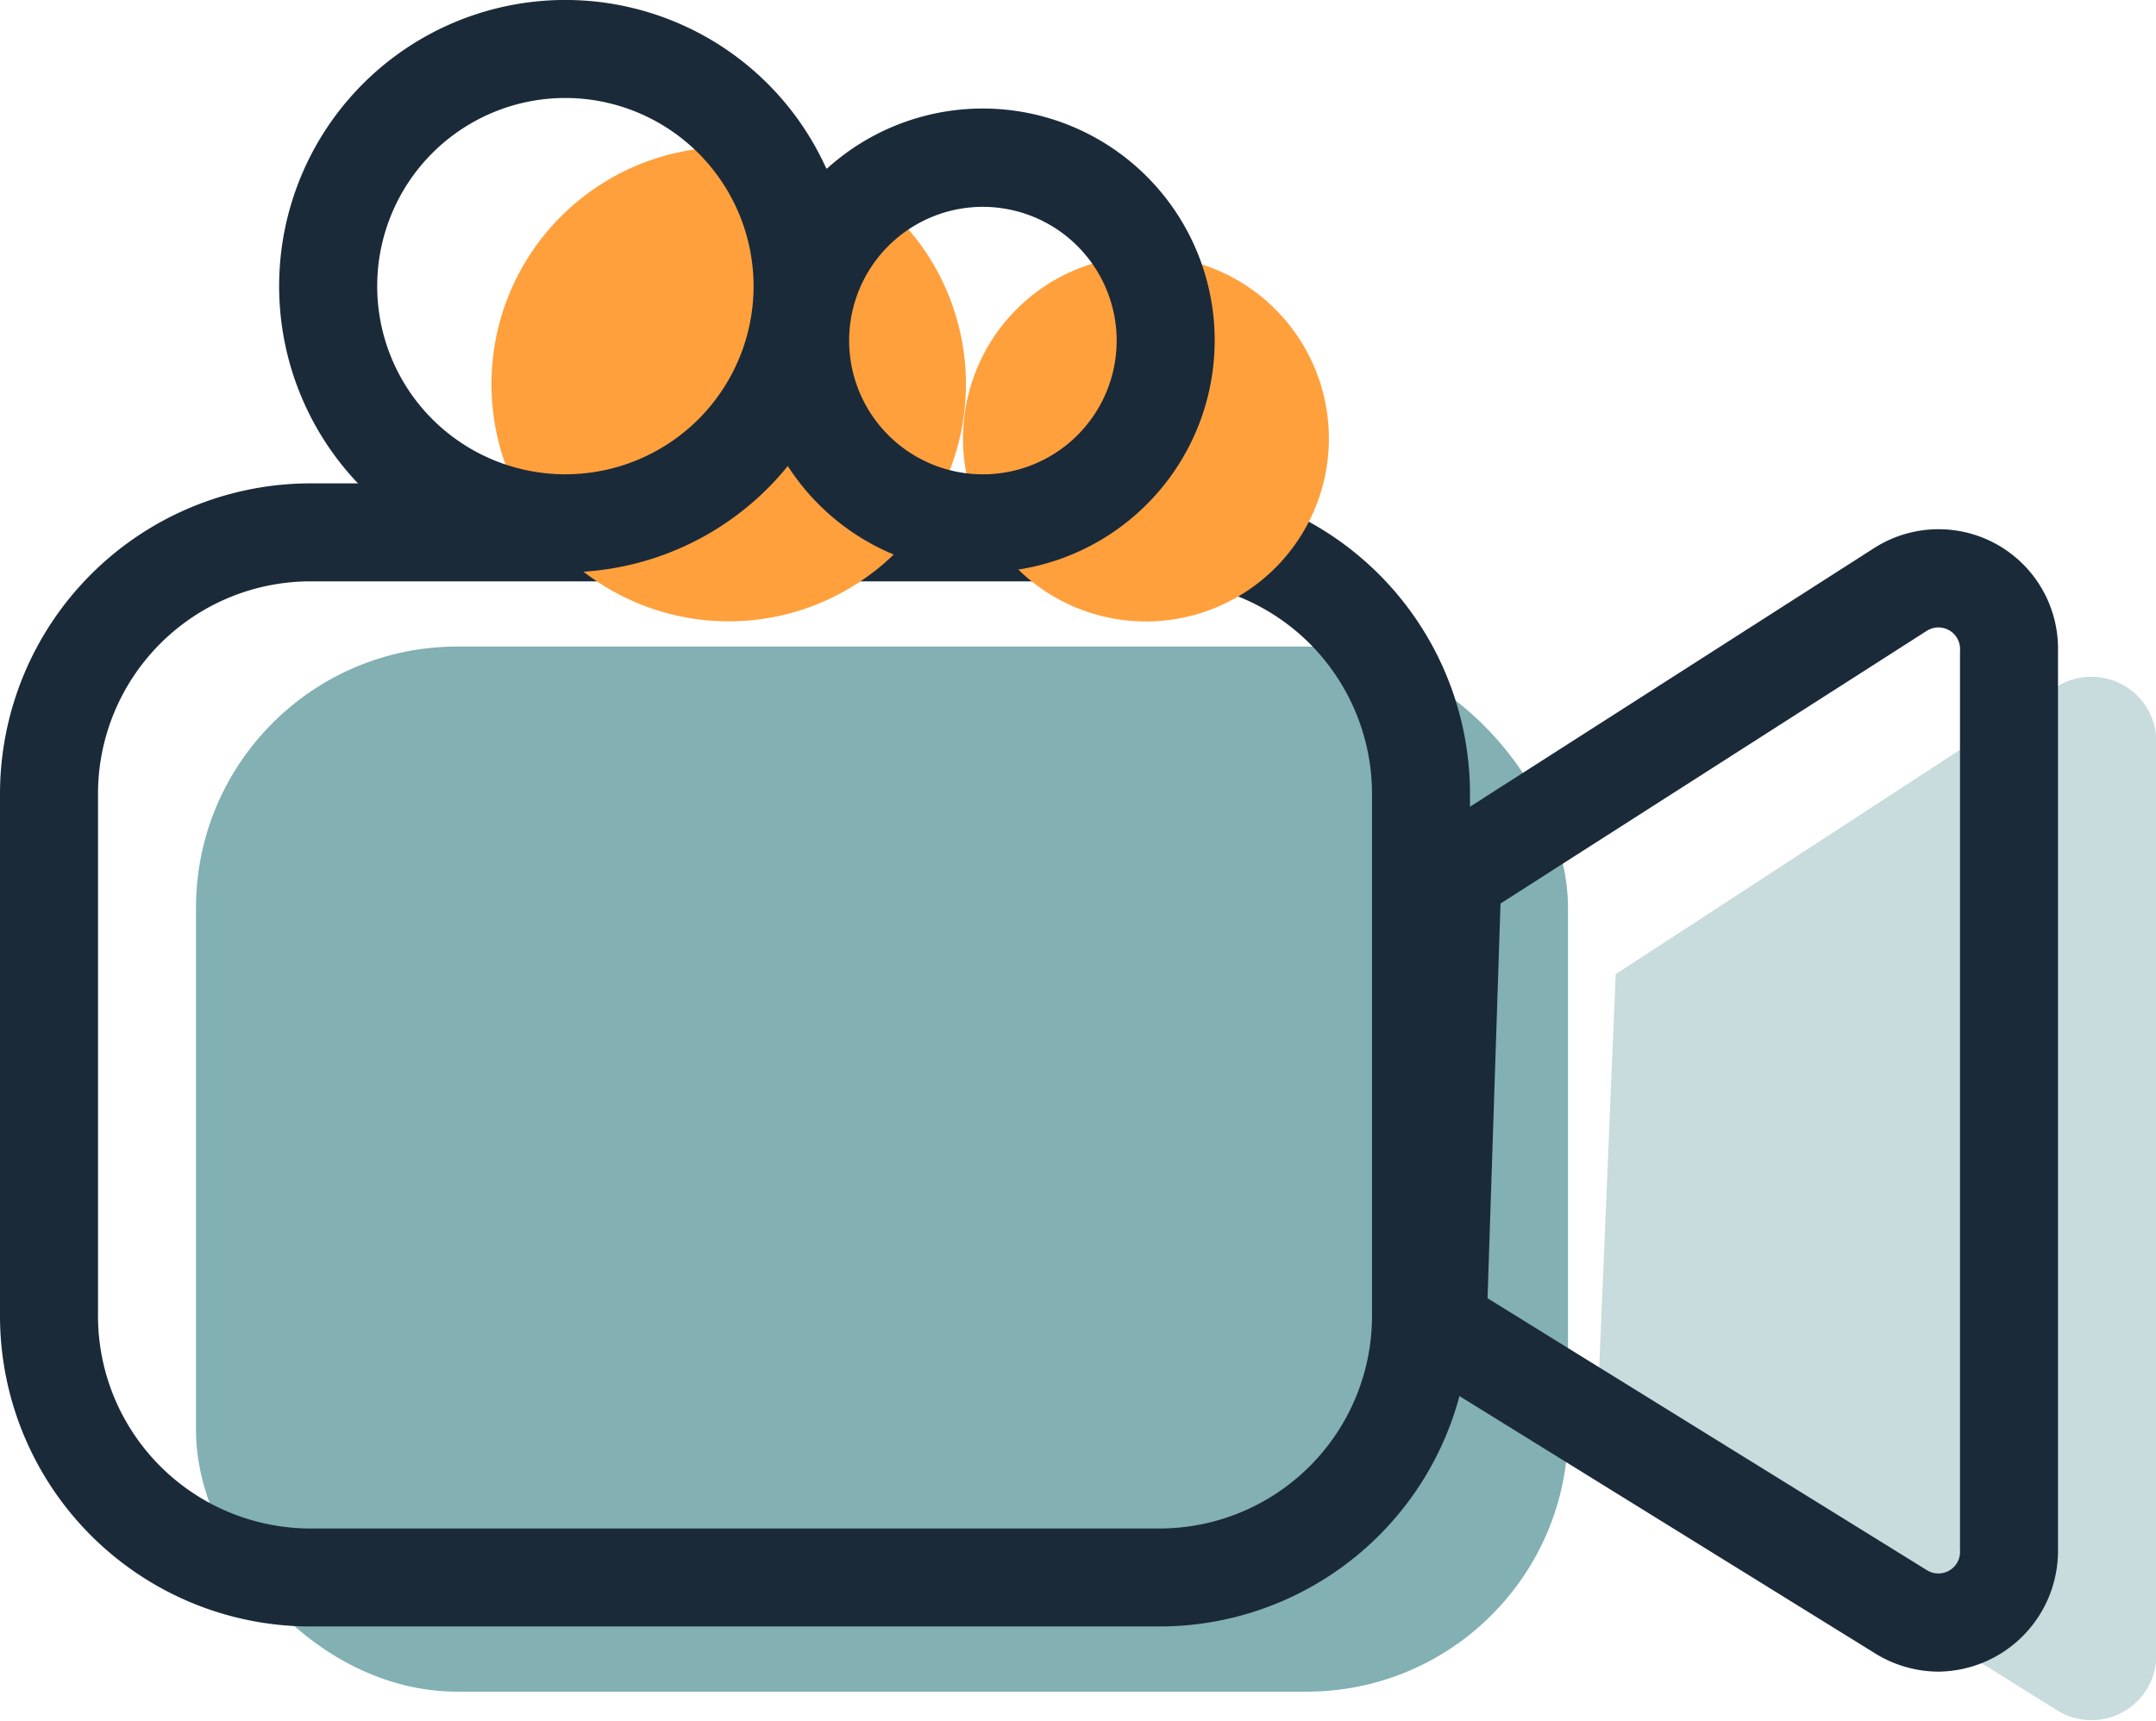 <svg xmlns="http://www.w3.org/2000/svg" xmlns:xlink="http://www.w3.org/1999/xlink" id="Group_121" data-name="Group 121" width="66" height="52.683" viewBox="0 0 66 52.683"><defs><clipPath id="clip-path"><rect id="Rectangle_37" data-name="Rectangle 37" width="66" height="52.683" fill="none"></rect></clipPath></defs><g id="Group_120" data-name="Group 120" clip-path="url(#clip-path)"><rect id="Rectangle_36" data-name="Rectangle 36" width="42" height="32" rx="8" transform="translate(6 19.796)" fill="#82b0b3"></rect><path id="Path_89" data-name="Path 89" d="M49.461,29.827l13.454-8.769A1.99,1.99,0,0,1,66,22.933V50.457a1.989,1.989,0,0,1-3.059,1.891L48.885,43.569Z" fill="#c8dbdd"></path><path id="Path_90" data-name="Path 90" d="M35.5,49.8H9.5A9.511,9.511,0,0,1,0,40.3v-16a9.511,9.511,0,0,1,9.5-9.5h26A9.511,9.511,0,0,1,45,24.3v16a9.511,9.511,0,0,1-9.5,9.5m-26-32A6.508,6.508,0,0,0,3,24.3v16a6.508,6.508,0,0,0,6.5,6.5h26A6.508,6.508,0,0,0,42,40.3v-16a6.508,6.508,0,0,0-6.5-6.5Z" fill="#1a2a39"></path><path id="Path_91" data-name="Path 91" d="M59.341,51.183a3.7,3.7,0,0,1-1.939-.559L43.22,41.844a1.5,1.5,0,0,1-.709-1.324l.451-13.742a1.5,1.5,0,0,1,.69-1.215l13.7-8.769A3.657,3.657,0,0,1,63,19.933V47.457a3.7,3.7,0,0,1-3.659,3.726M45.537,39.75,58.98,48.072A.664.664,0,0,0,60,47.457V19.933a.663.663,0,0,0-1.029-.61L45.934,27.665Z" fill="#1a2a39"></path><path id="Path_92" data-name="Path 92" d="M40.68,13.428a5.6,5.6,0,1,1-5.6-5.6,5.6,5.6,0,0,1,5.6,5.6" fill="#ffa03c"></path><path id="Path_93" data-name="Path 93" d="M29.569,11.762A7.262,7.262,0,1,1,22.306,4.5a7.262,7.262,0,0,1,7.263,7.262" fill="#ffa03c"></path><path id="Path_94" data-name="Path 94" d="M30.084,17.523a7.1,7.1,0,1,1,7.1-7.094,7.1,7.1,0,0,1-7.1,7.094m0-11.19a4.095,4.095,0,1,0,4.1,4.1,4.1,4.1,0,0,0-4.1-4.1" fill="#1a2a39"></path><path id="Path_95" data-name="Path 95" d="M17.307,17.523a8.762,8.762,0,1,1,8.762-8.761,8.772,8.772,0,0,1-8.762,8.761M17.307,3a5.761,5.761,0,1,0,5.762,5.762A5.769,5.769,0,0,0,17.307,3" fill="#1a2a39"></path></g></svg>